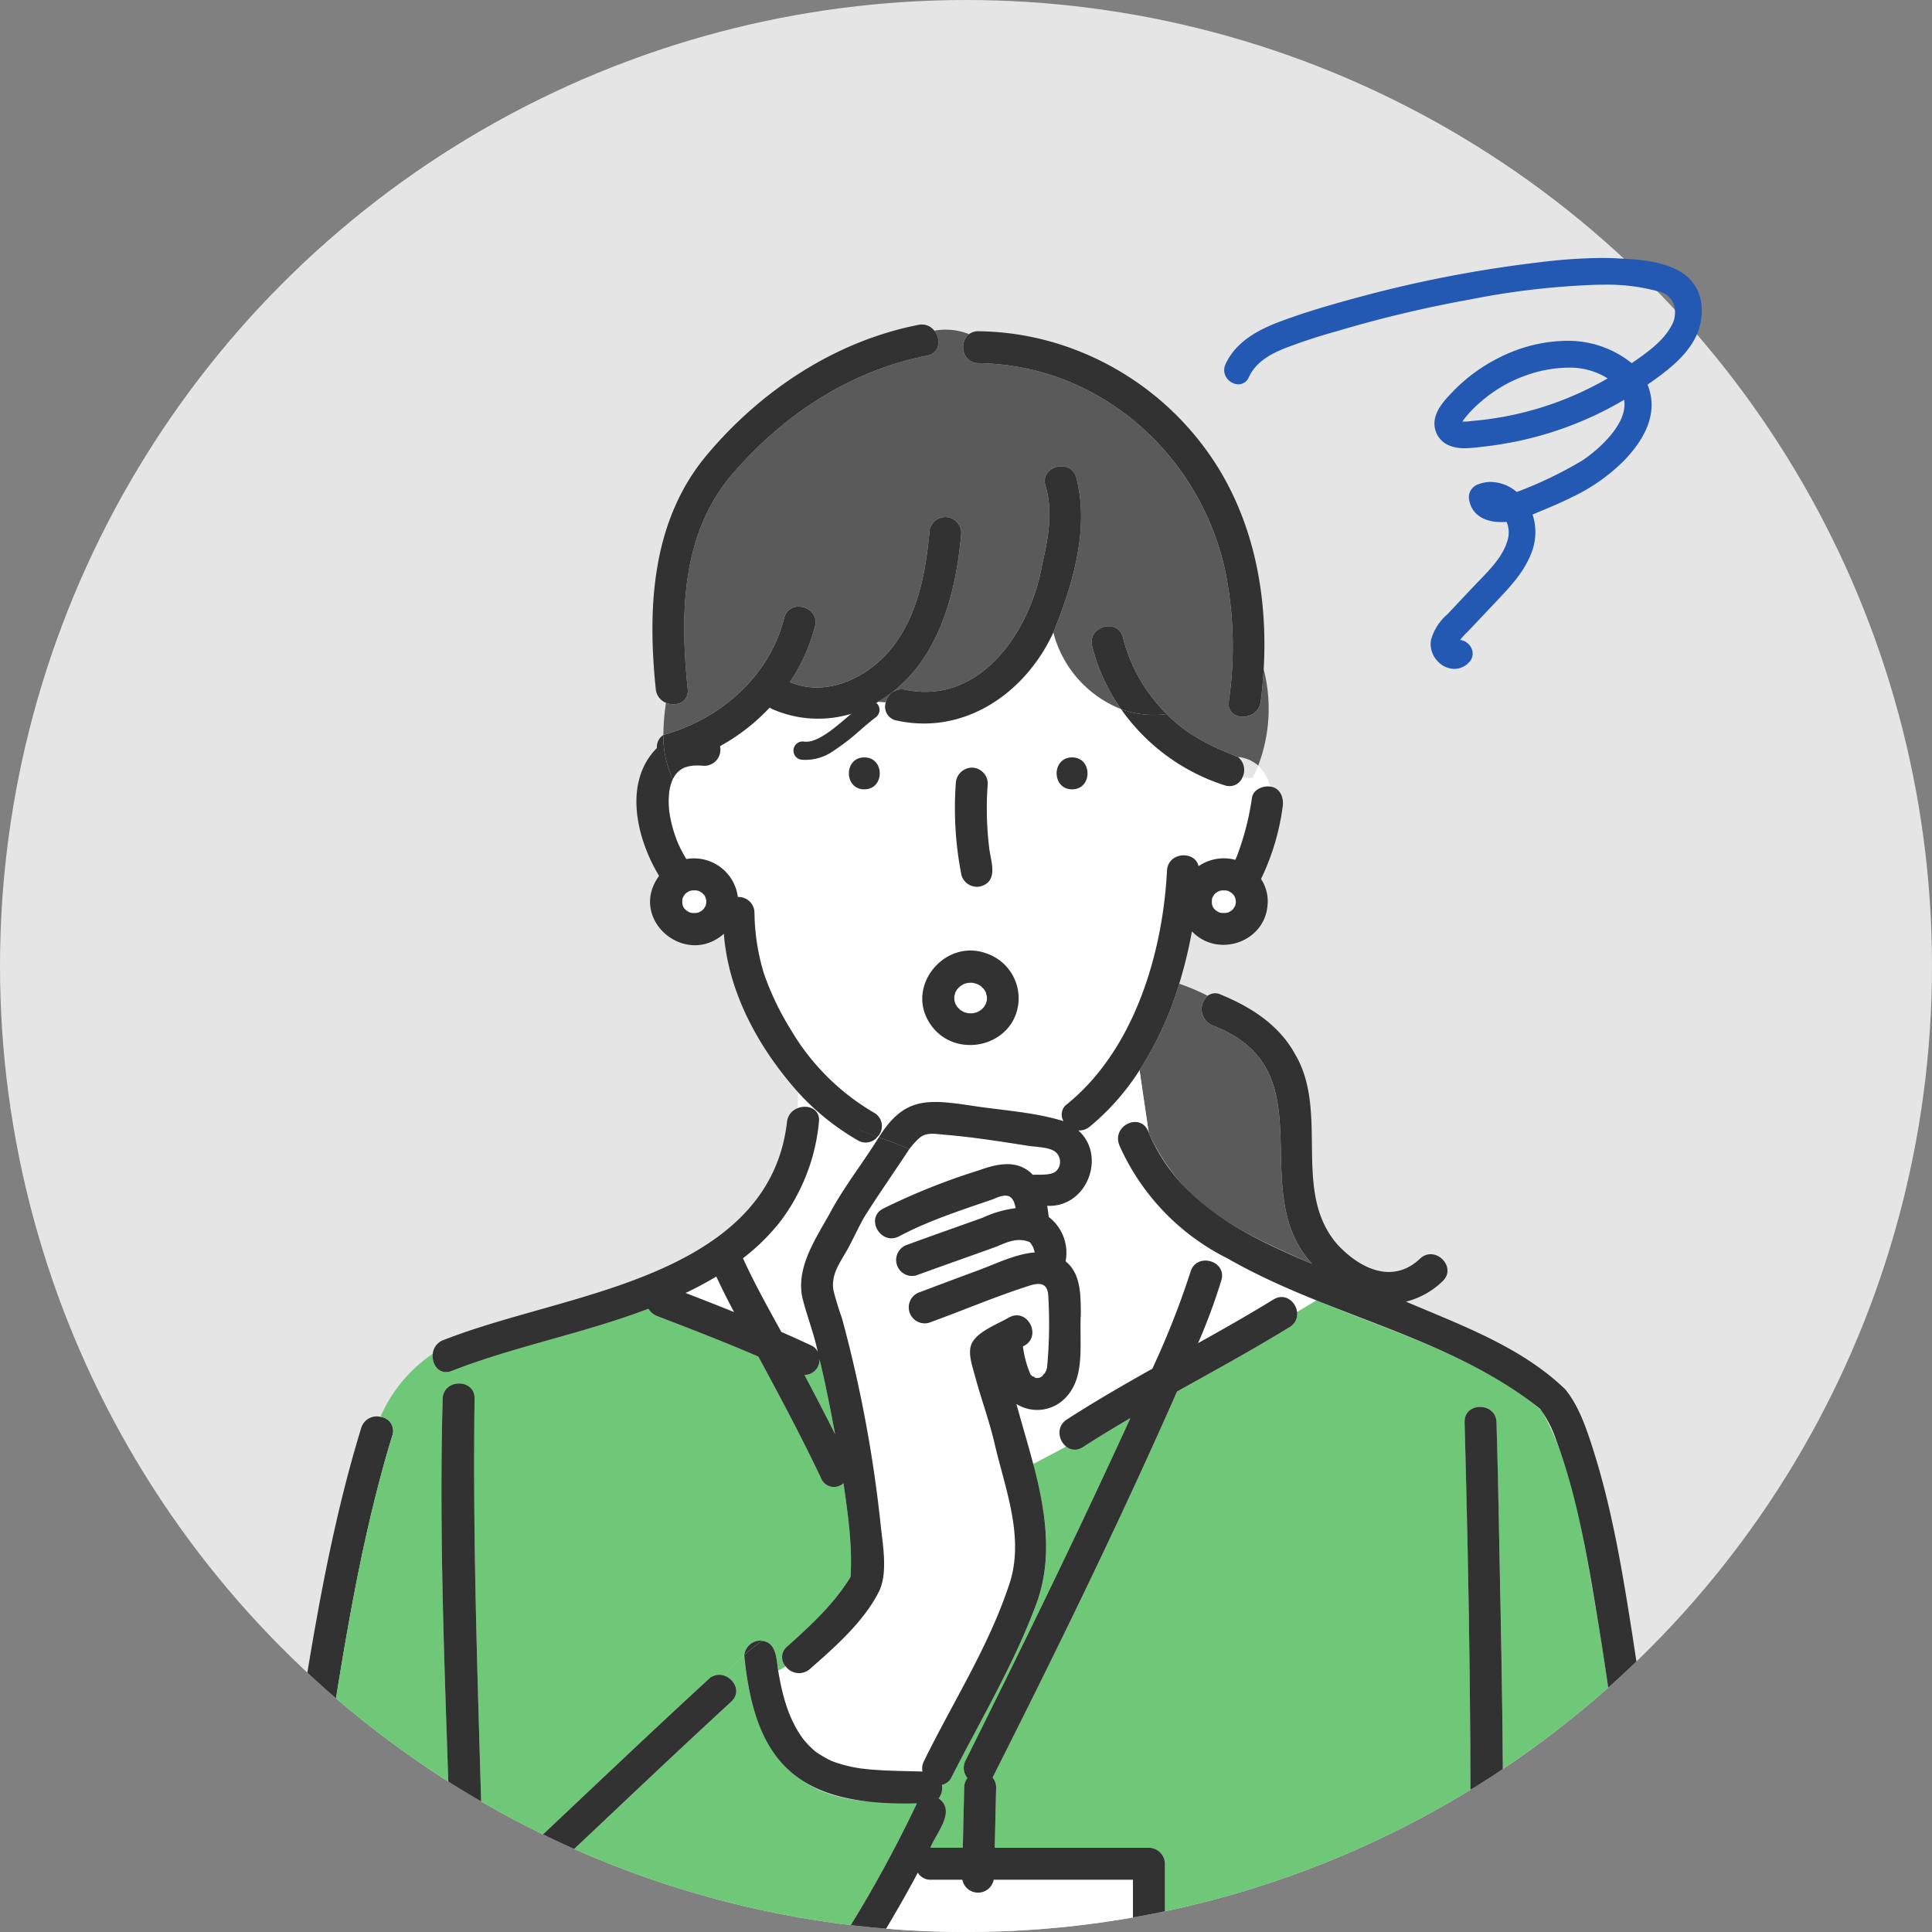 <svg xmlns="http://www.w3.org/2000/svg" xmlns:xlink="http://www.w3.org/1999/xlink" width="317" height="317" viewBox="0 0 317 317"><rect x="0" y="0" width="317" height="317" fill="#808080" stroke="none"/><defs><style>.a{fill:#ccc;}.b{fill:none;}.c,.l{fill:#2459b3;}.c{stroke:#2459b3;stroke-linecap:round;}.d{fill:#e5e5e5;}.e{clip-path:url(#a);}.f{clip-path:url(#b);}.g{fill:#323232;}.h{fill:#6ec878;}.i{fill:#fff;}.j{fill:#5a5a5a;}.k{clip-path:url(#c);}</style><clipPath id="a"><circle class="a" cx="158.5" cy="158.5" r="158.5" transform="translate(0 0)"/></clipPath><clipPath id="b"><rect class="b" width="230.636" height="263.751"/></clipPath><clipPath id="c"><rect class="c" width="84.01" height="73.07"/></clipPath></defs><g transform="translate(-9 -2518)"><circle class="d" cx="158.5" cy="158.5" r="158.5" transform="translate(9 2518)"/><g transform="translate(9 2518)"><g class="e" transform="translate(0 0)"><g transform="translate(43.182 53.249)"><g class="f"><path class="g" d="M16.116,107.025C7.84,133.933,5.707,162.321,0,189.817H5.332c5.71-27.023,7.758-54.9,15.837-81.4a2.307,2.307,0,0,0-1.929-3.124c-2.327,4.958-3.628,10.53-5.344,15.682,1.716-5.152,3.017-10.724,5.344-15.682a2.652,2.652,0,0,0-3.124,1.731" transform="translate(0 73.933)"/><path class="h" d="M69.109,63.7c.022.029.032.036.051.058l.014.009c-.02-.022-.048-.044-.065-.066" transform="translate(48.552 44.755)"/><path class="h" d="M67.607,66.313c.019.007.037.012.056.017-.077-.044-.152-.09-.235-.129-.014.012.046.066.179.112" transform="translate(47.369 46.509)"/><path class="h" d="M69.633,64.335l-.007-.01a2.206,2.206,0,0,0,.061.225c.031.053.032-.044-.054-.215" transform="translate(48.915 45.191)"/><path class="h" d="M69.764,65.231c0-.051,0-.1.007-.153a2.327,2.327,0,0,0-.061.226c0,.1.048.087.054-.073" transform="translate(48.973 45.72)"/><path class="h" d="M67.674,66.339c-.034-.026-.049-.032-.078-.053l-.031-.008a1.127,1.127,0,0,1,.109.061" transform="translate(47.467 46.563)"/><path class="h" d="M68.616,66.372c-.061-.005-.09,0-.138,0l-.073.019a1,1,0,0,1,.211-.015" transform="translate(48.057 46.627)"/><path class="h" d="M69.776,65.009h0c-.017.039-.019.06-.031.094v.024a.847.847,0,0,1,.031-.117" transform="translate(48.999 45.671)"/><path class="h" d="M67.676,63.51a1.233,1.233,0,0,1-.114.065l.024-.007c.032-.022.051-.029.09-.058" transform="translate(47.465 44.618)"/><path class="h" d="M67.926,63.455c.065,0,.128,0,.194-.005a.54.54,0,0,0-.194.005" transform="translate(47.721 44.571)"/><path class="h" d="M69.167,63.755l-.019-.012a2.37,2.37,0,0,0,.172.175c.046.022.007-.058-.153-.163" transform="translate(48.579 44.782)"/><path class="h" d="M69.609,64.26c.009.046.015.061.022.1l.009.014c-.009-.036-.024-.075-.031-.111" transform="translate(48.903 45.145)"/><path class="h" d="M66.734,64.387c-.077.134-.075.221-.044.194.029-.082.049-.162.072-.243l-.027.049" transform="translate(46.839 45.2)"/><path class="h" d="M66.763,64.26a1.307,1.307,0,0,1-.039.133l.014-.024c.008-.041.017-.058.026-.109" transform="translate(46.876 45.145)"/><path class="h" d="M67.2,63.774c.034-.022.073-.039.109-.06a.271.271,0,0,0-.109.06" transform="translate(47.211 44.761)"/><path class="h" d="M66.73,65.524c.036.121.089.163.082.112-.034-.07-.073-.135-.109-.2.009.031.019.06.027.09" transform="translate(46.862 45.97)"/><path class="h" d="M68.287,66.392c-.005.024.134.014.2-.012a1.315,1.315,0,0,1-.2.012" transform="translate(47.974 46.635)"/><path class="h" d="M66.656,65.347a1.558,1.558,0,0,1,.078.15l-.01-.036c-.024-.039-.036-.063-.068-.114" transform="translate(46.829 45.909)"/><path class="h" d="M67.3,63.749l0,0a2.774,2.774,0,0,1-.228.16c.06-.031.08-.046.123-.07a.5.5,0,0,1,.109-.092" transform="translate(47.115 44.786)"/><path class="i" d="M66.614,65.643a4.994,4.994,0,0,0,0,.638,4.685,4.685,0,0,0,.143.524.94.94,0,0,1,.121.237,2.393,2.393,0,0,0,.23.395c.158.158.334.313.487.478a2.312,2.312,0,0,0,.407.228c.014-.012.106.031.266.14a4.819,4.819,0,0,0,.62.167c.194.007.385.015.579.01-.007-.017.077-.036.274-.031a5.037,5.037,0,0,0,.628-.17,4.734,4.734,0,0,0,.666-.4,4.582,4.582,0,0,0,.386-.385,5.764,5.764,0,0,0,.354-.582,2.042,2.042,0,0,0,.112-.432.9.9,0,0,1,.061-.25c.005-.085.01-.172.012-.259,0-.111-.01-.228-.02-.344-.039-.14-.087-.284-.133-.431a.993.993,0,0,1-.068-.238,3.948,3.948,0,0,0-.3-.485c-.1-.1-.223-.208-.339-.315a.888.888,0,0,1-.186-.186,3.73,3.73,0,0,0-.569-.312c-.23-.07-.458-.133-.691-.191a2.823,2.823,0,0,0-.611.007c.061.014,0,.034-.262.015a4.335,4.335,0,0,0-.528.15.984.984,0,0,1-.216.117c-.109.054-.211.114-.315.172.015.005-.054.058-.218.152-.134.138-.269.289-.41.421a4.418,4.418,0,0,0-.276.466.733.733,0,0,1-.087.267,2.19,2.19,0,0,0-.123.427" transform="translate(46.793 44.566)"/><path class="h" d="M68,63.45a1.119,1.119,0,0,1-.169,0c.048.005.063,0,.1.007A.236.236,0,0,1,68,63.45" transform="translate(47.651 44.576)"/><path class="h" d="M73.852,88.409l.032.014c-.046-.056-.054-.054-.032-.014" transform="translate(51.876 62.09)"/><path class="i" d="M40.709,94.443q3.994,1.54,7.968,3.138c-1.028-1.924-2.011-3.866-2.918-5.841q-2.449,1.474-5.05,2.7" transform="translate(28.6 64.45)"/><path class="h" d="M54.631,99.7a2.472,2.472,0,0,1-2.469,2.6c1.714,3.223,3.405,6.459,5.031,9.727-.761-4.13-1.573-8.251-2.562-12.332" transform="translate(36.646 70.043)"/><path class="h" d="M73.857,88.412l.009.012.024.007-.032-.019" transform="translate(51.888 62.113)"/><path class="h" d="M73.885,88.425l-.009,0,.012.007,0-.005" transform="translate(51.901 62.121)"/><path class="h" d="M73.883,88.427l.015.02c.01,0,.024.017.032.009l-.048-.029" transform="translate(51.906 62.124)"/><path class="h" d="M67.544,63.585c-.14.044-.16.1-.075.073.068-.034.131-.073.194-.111l-.119.037" transform="translate(47.364 44.645)"/><path class="h" d="M75.344,101.092c-.026.048-.048.092-.063.114a.555.555,0,0,0,.063-.114" transform="translate(52.888 71.021)"/><path class="i" d="M98.863,150.349H77.83a2.619,2.619,0,0,1-5.143,0H67.512a2.377,2.377,0,0,1-2.137-1.159c-1.752,3.3-3.613,6.545-5.537,9.749h40.837v-8.589Z" transform="translate(42.039 104.812)"/><path class="j" d="M94.325,99.349c5.438,4.454,12.076,7.34,18.454,10.161-11.216-12.2,2.76-31.9-16.4-39.157a2.9,2.9,0,0,1-.742-4.849,35.582,35.582,0,0,0-4.67-1.978,56.512,56.512,0,0,1-6.512,14.192l1.51,10.27a33.968,33.968,0,0,0,8.358,11.361" transform="translate(59.334 44.63)"/><path class="h" d="M82.208,117.393c1.434,6.325,1.7,12.534-.589,18.67-3.669,9.824-9.1,18.9-13.831,28.228a2.251,2.251,0,0,1-1.6,1.282,2.809,2.809,0,0,1-.526,2.22c2.947,2.069-.426,5.683-1.364,8.1,1.772-.022,3.55,0,5.322-.007q.115-4.949.232-9.9a2.641,2.641,0,0,1,.536-1.548,2.565,2.565,0,0,1-.306-2.869c9.277-18.6,18.4-37.277,27.043-56.18-2.624,1.536-5.223,3.107-7.779,4.757a2.251,2.251,0,0,1-2.758-.092l-5.475,2.891c.371,1.483.758,2.961,1.095,4.45" transform="translate(45.173 74.039)"/><path class="h" d="M176.011,197.69c-1.616-17.1-3.616-34.172-6.4-51.122-2.181-11.587-3.4-23.992-9.245-34.442-10.234-8.8-24.462-12.789-36.926-18.095l-3.194,1.917a2.437,2.437,0,0,1-1.207,2.482c-6.047,3.715-12.284,7.115-18.481,10.578-9.42,21.406-19.726,42.466-30.261,63.34a2.524,2.524,0,0,1,.584,1.614l-.23,9.9h25.3a2.658,2.658,0,0,1,2.62,2.62v11.21h50.017c.347-27.872-.085-55.765-.85-83.627-.1-3.38,5.142-3.364,5.24,0,.627,27.857,1.437,55.763.855,83.627Z" transform="translate(49.385 66.061)"/><path class="i" d="M107.283,102.769a37.877,37.877,0,0,1-17.737-18.45C88,80.953,93.152,78.578,94.3,82.132L92.791,71.861a39.591,39.591,0,0,1-8.176,9.269,2.663,2.663,0,0,1-1.885.613c4.689,4.11,1.468,12.713-5.1,12.369.106.6.186,1.217.254,1.83a7.416,7.416,0,0,1,2.773,7.289c2.554,2.035,2.464,5.644,2.5,8.611.034,2.649-.063,5.3-.221,7.946.131,5.383-5.377,9.948-10.351,6.843.982,3.264,1.864,6.56,2.693,9.868l5.475-2.893a2.713,2.713,0,0,1,.112-4.433c4.571-2.949,9.282-5.664,14.022-8.327a137.461,137.461,0,0,0,6.269-15.9c.952-3.233,6.008-1.847,5.053,1.394a96.936,96.936,0,0,1-3.821,10.317c4.166-2.326,8.317-4.677,12.381-7.174a2.547,2.547,0,0,1,3.851,2.043l3.194-1.917a130.922,130.922,0,0,1-14.54-6.837" transform="translate(50.999 50.485)"/><path class="i" d="M65.1,81.89a40.427,40.427,0,0,1-9.847-7.929c.022.9,0,1.789-.056,2.668,1.626-.661,3.758.078,3.509,2.258a32.089,32.089,0,0,1-6.344,16.334,34.33,34.33,0,0,1-6.122,6.024c1.871,4.13,4.113,8.109,6.294,12.091,1.67.735,3.339,1.48,4.99,2.259a2.137,2.137,0,0,1,.993,1.02c-.627-3.073-1.829-6.013-2.559-9.039-1-5.257,2.607-10.05,4.953-14.463,2.287-4.064,5.145-7.719,7.605-11.681l-.237-.087a2.455,2.455,0,0,1-3.179.545" transform="translate(32.483 51.961)"/><path class="i" d="M135.806,51.516q-.4,1.027-.887,2.014a15.27,15.27,0,0,1-1.7-.077,2.309,2.309,0,0,1-2.933,1.292,33.075,33.075,0,0,1-16.979-12.493,18.541,18.541,0,0,1-11.116-12.575C97.63,39.6,87.624,46.562,76.491,44.122A2.288,2.288,0,0,1,74.7,41.134c-.424-.024-.844-.049-1.268-.082-5.31,3.087-12.054,3.914-17.773.935a32.768,32.768,0,0,1-8.157,6.34,2.644,2.644,0,0,1-2.549,3.223,11.934,11.934,0,0,0-2-.02,6.772,6.772,0,0,0-1.367.347,5.8,5.8,0,0,0-.732.453,5.386,5.386,0,0,0-.645.647c-.146.247-.315.487-.441.756a17.32,17.32,0,0,0,.824,1.544,17.32,17.32,0,0,1-.824-1.544c-.039.08-.085.177-.123.259a8.886,8.886,0,0,0-.466,1.764,14.019,14.019,0,0,0,.039,3.582,21.569,21.569,0,0,0,1.415,4.973,22.977,22.977,0,0,0,1.343,2.545,7.244,7.244,0,0,1,8.45,6.23,2.593,2.593,0,0,1,2.724,2.527A35.613,35.613,0,0,0,54.7,85.627a45.816,45.816,0,0,0,4.357,9.138,38.183,38.183,0,0,0,13.712,13.711,2.5,2.5,0,0,1,.533,3.981l.237.087c4.117-6.628,7.913-6.286,14.924-5.276,5.113.814,10.459,1.066,15.4,2.59a2.09,2.09,0,0,1,.584-2.8c11-8.921,15.687-24.678,16.39-38.3.158-3.092,4.6-3.339,5.172-.736a7.325,7.325,0,0,1,6.032-1.04c.037-.08.152-.341.2-.443a44.378,44.378,0,0,0,2.528-9.718c.2-1.369,1.781-2.028,3-1.857a7.03,7.03,0,0,0-1.975-3.453m-64.628,3.9c-3.376,0-3.371-5.24,0-5.24s3.373,5.24,0,5.24m15.011-.935a2.62,2.62,0,0,1,5.24,0,54,54,0,0,0,.254,10.7c.271,2.135,1.5,5.244-1.34,6.134a2.635,2.635,0,0,1-3.223-1.83,56.568,56.568,0,0,1-.931-15M96.482,90.222c-.562,7.547-10.717,9.786-14.652,3.437C78,87.535,84.5,79.888,91.18,82.329a7.78,7.78,0,0,1,5.3,7.893m8.79-34.807c-3.378,0-3.371-5.24,0-5.24s3.373,5.24,0,5.24" transform="translate(27.456 20.85)"/><path class="h" d="M76.738,151.673a2.659,2.659,0,0,1,2.94-2.336c.049-.032.094-.07.143-.1-.049.034-.094.071-.143.1,2.4.3,2.309,3.015,2.624,4.883a8.321,8.321,0,0,0,1.253-.669,2.247,2.247,0,0,1,.237-3.3c3.826-3.426,7.69-6.975,10.384-11.4.318-5.15-.426-10.287-1.159-15.386a2.277,2.277,0,0,1-3.647-.744c-3.2-6.793-6.756-13.421-10.321-20.03-5.435-2.346-10.958-4.488-16.487-6.6A3.136,3.136,0,0,1,61,94.851c-10.554,4.033-21.736,6.092-32.256,10.195-2.05.8-3.328-1.071-3.119-2.809A24.033,24.033,0,0,0,17.04,112.59a2.308,2.308,0,0,1,1.929,3.126c-8.079,26.5-10.127,54.376-15.837,81.4H28.217a2.236,2.236,0,0,1,.633-2.1c-.642-28.42-2.384-56.933-1.6-85.364.1-3.371,5.337-3.373,5.24,0-.38,26.869.81,53.734,1.473,80.591,12.357-11.489,24.5-23.2,36.928-34.613a2.488,2.488,0,0,1,2.595-.558,34.851,34.851,0,0,1,3.255-3.395" transform="translate(2.2 66.637)"/><path class="h" d="M84.976,152.269c-14.7-.65-19.932-10.677-21.081-24.043a35.258,35.258,0,0,0-3.255,3.395c1.662.579,2.779,2.734,1.112,4.265-13.568,12.463-26.8,25.289-40.338,37.781H80.672a210.061,210.061,0,0,0,11.555-21.111c-2.419-.056-4.84-.094-7.251-.286" transform="translate(15.043 90.084)"/><path class="i" d="M66.829,90.281a107.865,107.865,0,0,1,15.754-6.3c2.966-1.078,6.364-1.847,8.816.732,1.42-.049,3.34.16,4.042-.826a2.119,2.119,0,0,0-.548-3.093c-1.119-.642-3.046-.645-4.3-.844-4.539-.708-9.083-1.434-13.665-1.812-1.534-.119-2.991-.48-4.193.589a12.349,12.349,0,0,0-1.592,1.784c.158.075.3.136.468.22-.165-.083-.31-.145-.468-.22-3.686,5.526-7.529,10.864-10.384,16.874-1.166,2.006-2.475,3.848-2.05,6.325a202.891,202.891,0,0,1,7.724,38.309c.332,3.294,1.265,8.031-.283,11.111-2.472,4.915-7.258,9.124-11.318,12.679a2.7,2.7,0,0,1-3.943-.409,8.023,8.023,0,0,1-1.253.669c.683,4.153,1.721,8.056,4.187,11.339a16.144,16.144,0,0,0,1.909,1.929,16.668,16.668,0,0,0,2.721,1.578,21.968,21.968,0,0,0,4.849,1.224c3.323.4,6.677.4,10.019.494a2.6,2.6,0,0,1,.249-1.733c4.83-9.863,10.937-19.274,14.242-29.794,2.081-7.467-1.01-15.132-2.683-22.361-.867-3.746-2.229-7.367-3.216-11.082-.385-1.451-1.09-3.368-.661-4.874.627-2.2,4.36-3.55,6.2-4.629,3.143-1.781,5.622,3.24,2.338,4.708a17.048,17.048,0,0,0,1.256,4.627c.126.117.279.291.421.41-.409-.363.509.153.308.124.056.015.1.027.131.034.111,0,.22.005.33.009.2.007-.461-.065.119-.022a.582.582,0,0,0,.163-.036,3.546,3.546,0,0,0,.5-.291c-.078,0,.392-.524.347-.395.09-.175.225-.456.247-.47a5.473,5.473,0,0,0,.146-.545,76.526,76.526,0,0,0,.18-12.023c-.23-1.811-1.374-1.895-2.993-1.411C85.332,104.66,79.885,107,74.345,109a2.642,2.642,0,0,1-3.223-1.83,2.694,2.694,0,0,1,1.83-3.223q4.855-1.841,9.725-3.64c2.634-.974,5.949-2.615,9.051-2.853-.019-.257-.024-.308-.012-.133.015.141.007.133-.024-.027-.053-.2-.1-.39-.174-.581a4.706,4.706,0,0,0-.412-.734c-.266-.392.291.487-.141-.158-.017-.024-.017-.022-.031-.039a.09.09,0,0,1-.049-.034l-.054-.017c-1.864-.77-3.621.007-5.349.756-4.4,1.59-8.811,3.128-13.2,4.733a2.621,2.621,0,0,1-1.393-5.053c4.081-1.495,8.184-2.928,12.274-4.4A18.344,18.344,0,0,1,88.589,90.2c-.455-2.673-1.874-2.268-3.793-1.442-5.2,1.784-10.448,3.468-15.323,6.053-2.981,1.578-5.625-2.945-2.644-4.525" transform="translate(34.869 54.786)"/><path class="j" d="M137.067,56.231q-.153,2.659-.485,5.3c-.422,3.3-5.668,3.335-5.24,0a62.57,62.57,0,0,0-.664-21.808C126.358,20.734,110.034,6.283,90.285,6c-2.729-.039-3.247-3.473-1.561-4.76a10.289,10.289,0,0,0-5.692-.57c1.086,1.364.95,3.676-1.217,4.1-12.658,2.479-23.679,9.788-32,19.515-8.354,9.773-8.511,23.018-7.255,35.193.228,2.2-1.944,2.933-3.567,2.247A39.772,39.772,0,0,0,38.565,67c9.367-2.595,17.424-9.606,19.828-19.2.85-3.265,5.9-1.873,5.055,1.394a30.316,30.316,0,0,1-4.115,9.127c5.828,2.465,12.362-.529,16.246-5.031,4.6-5.327,6-12.623,6.63-19.421a2.62,2.62,0,0,1,5.24,0C86.573,44.3,83.424,55.931,73.8,61.563c.424.032.844.058,1.268.083a2.671,2.671,0,0,1,3.18-2.067c12.418,2.586,20.585-9.711,22.463-20.507.967-4.161,1.84-8.741.557-12.924-.994-3.237,4.066-4.607,5.053-1.393,2.195,8.441-.584,17.6-3.766,25.433a18.541,18.541,0,0,0,11.116,12.575,30.82,30.82,0,0,1-4.743-10.329c-.805-3.281,4.25-4.667,5.053-1.394a26.751,26.751,0,0,0,7.19,12.531c.046-.007.09,0,.138-.01-.048.007-.092,0-.138.01,3.2,3.363,7.4,5.39,11.666,7.045a5.807,5.807,0,0,1,3.334,1.411,26.166,26.166,0,0,0,.9-15.8" transform="translate(27.093 0.338)"/><path class="g" d="M73.887,88.426l-.024-.007a.094.094,0,0,0,.051.034l-.015-.02-.012-.007" transform="translate(51.892 62.118)"/><path class="g" d="M61.02,150.564c-12.425,11.414-24.573,23.124-36.928,34.613-.662-26.858-1.854-53.722-1.473-80.591.1-3.373-5.143-3.371-5.24,0-.78,28.432.962,56.941,1.6,85.364a2.241,2.241,0,0,0-.633,2.1h6.039c13.542-12.492,26.771-25.318,40.338-37.783,1.667-1.529.552-3.684-1.112-4.263a89.966,89.966,0,0,0-5.889,8.14,89.966,89.966,0,0,1,5.889-8.14,2.489,2.489,0,0,0-2.593.558" transform="translate(12.07 71.699)"/><path class="g" d="M69.432,42.707a2.686,2.686,0,0,0-2.62,2.62,56.629,56.629,0,0,0,.93,15,2.637,2.637,0,0,0,3.225,1.83c2.842-.892,1.611-4,1.34-6.134a53.869,53.869,0,0,1-.254-10.7,2.633,2.633,0,0,0-2.62-2.62" transform="translate(46.833 30.002)"/><path class="g" d="M79,46.957c3.373,0,3.378-5.24,0-5.24s-3.378,5.24,0,5.24" transform="translate(53.725 29.308)"/><path class="g" d="M58.979,46.957c3.371,0,3.378-5.24,0-5.24s-3.378,5.24,0,5.24" transform="translate(39.656 29.308)"/><path class="g" d="M166.862,170.26c-1.646-10.5-3.374-21.195-6.645-31.339-1.054-3.269-2.247-6.776-4.444-9.478-7.192-6.957-17.071-10.528-26.146-14.395a13.282,13.282,0,0,0,6.008-3.349c2.455-2.321-1.255-6.022-3.706-3.7-4.447,4.205-9.754,1.687-13.433-2.206-7.741-8.654-1.314-21.748-7.1-31.419-2.639-4.786-7.243-7.69-12.166-9.716a2.058,2.058,0,0,0-2.137.2,122.586,122.586,0,0,1,12.641,7.917A122.586,122.586,0,0,0,97.1,64.854a2.908,2.908,0,0,0,.742,4.852c19.164,7.263,5.176,26.941,16.4,39.153C103.208,104.177,92.395,99,87.423,87.339l.638,4.341-.638-4.341c-1.166-3.551-6.289-1.2-4.755,2.188a37.881,37.881,0,0,0,17.737,18.449c16.438,9.459,36.222,12.694,51.236,24.656a18.535,18.535,0,0,1,2.639,5.125c3.526,9.447,5.189,19.686,6.834,29.6,2.787,16.949,4.788,34.022,6.4,51.12h5.24c-1.449-16.12-3.391-32.226-5.9-48.213" transform="translate(57.878 45.278)"/><path class="g" d="M121.391,122.463c-.1-5.208-.215-10.416-.368-15.623-.1-3.364-5.341-3.38-5.24,0,.764,27.862,1.2,55.755.848,83.627h5.246c.521-22.651-.039-45.359-.485-68" transform="translate(81.341 73.283)"/><path class="g" d="M109.588,23.511A47.546,47.546,0,0,0,85.96,3.723,45.978,45.978,0,0,0,69.987.646a2.456,2.456,0,0,0-1.563.48C71.57,2.209,74.7,4.053,78.3,4.053c-3.594,0-6.728-1.844-9.875-2.927-1.686,1.287-1.166,4.721,1.563,4.76,19.748.281,36.073,14.732,40.393,33.715a62.531,62.531,0,0,1,.662,21.808c-.426,3.337,4.818,3.3,5.24,0q.337-2.633.487-5.295a24.511,24.511,0,0,0-1.788-4.9,24.511,24.511,0,0,1,1.788,4.9c.647-11.3-1.3-22.785-7.181-32.6" transform="translate(47.392 0.454)"/><path class="g" d="M83.77,1.01a9.454,9.454,0,0,0-3.649,1.75A9.454,9.454,0,0,1,83.77,1.01,2.586,2.586,0,0,0,81.16.056c-13.639,2.67-25.828,10.755-34.7,21.321-9.058,10.791-9.788,24.98-8.4,38.438a2.668,2.668,0,0,0,1.672,2.249c.439-3.328.947-6.706.209-10.394.737,3.688.23,7.066-.209,10.394,1.623.686,3.795-.048,3.569-2.249C42.045,47.642,42.2,34.4,50.556,24.624c8.317-9.728,19.337-17.036,32-19.515,2.167-.424,2.305-2.736,1.217-4.1" transform="translate(26.356 0)"/><path class="g" d="M91.3,15.494c-.986-3.214-6.047-1.844-5.053,1.393,1.284,4.183.41,8.763-.557,12.924C83.812,40.605,75.64,52.906,63.223,50.318a2.672,2.672,0,0,0-3.18,2.067c2.744.158,5.455.167,7.811.167-2.356,0-5.067-.009-7.811-.167a2.289,2.289,0,0,0,1.788,2.988c11.133,2.44,21.14-4.524,25.7-14.446a17.747,17.747,0,0,1-.461-7.59,17.747,17.747,0,0,0,.461,7.59c3.182-7.835,5.961-16.993,3.766-25.433" transform="translate(42.117 9.599)"/><path class="g" d="M92.171,43.478a26.751,26.751,0,0,1-7.19-12.531c-.8-3.272-5.858-1.886-5.053,1.394a30.82,30.82,0,0,0,4.743,10.329,15.617,15.617,0,0,0,7.5.807" transform="translate(56.092 20.43)"/><path class="g" d="M101.843,44.915a8.845,8.845,0,0,0-1.047-.068,8.845,8.845,0,0,1,1.047.068c-4.261-1.655-8.468-3.683-11.666-7.045a15.61,15.61,0,0,1-7.5-.807A33.074,33.074,0,0,0,99.657,49.558a2.314,2.314,0,0,0,2.935-1.292c-1.684-.187-3.543-.87-3.543-3.419,0,2.549,1.859,3.231,3.543,3.419a2.709,2.709,0,0,0-.749-3.351" transform="translate(58.085 26.038)"/><path class="i" d="M93.573,54.982a.412.412,0,0,0-.131-.134.884.884,0,0,1,.131.134" transform="translate(65.647 38.533)"/><path class="i" d="M91.637,56.318a.393.393,0,0,0,.129.134.905.905,0,0,1-.129-.134" transform="translate(64.379 39.566)"/><path class="i" d="M91.523,55.2c-.073.131-.1.269-.063.218a1.224,1.224,0,0,1,.063-.218" transform="translate(64.244 38.782)"/><path class="i" d="M93.665,56.135c.073-.131.1-.269.063-.218a1.267,1.267,0,0,1-.063.218" transform="translate(65.803 39.277)"/><path class="i" d="M92.584,54.655c-.165.092-.325.187-.484.288a3.111,3.111,0,0,0-.3.3c-.085.131-.17.259-.245.4a1.391,1.391,0,0,1-.083.254c-.014.046-.02.1-.032.143a4.932,4.932,0,0,0,0,.691,2.6,2.6,0,0,0,.094.373c.036.073.1.211.17.341.133.119.235.247.376.383.165.106.332.2.5.3a2.528,2.528,0,0,0,.415.109,5.43,5.43,0,0,0,.763,0,2.438,2.438,0,0,0,.426-.109c.165-.092.325-.187.485-.288a3.55,3.55,0,0,0,.3-.3c.085-.131.17-.26.243-.4a1.284,1.284,0,0,1,.085-.254c.024-.09.041-.18.061-.272,0-.073.014-.148.015-.223s-.012-.14-.015-.209a3.374,3.374,0,0,0-.123-.5c-.037-.073-.1-.211-.17-.34-.133-.119-.235-.247-.376-.383-.165-.106-.334-.2-.5-.3a2.505,2.505,0,0,0-.417-.109,5.4,5.4,0,0,0-.761,0,2.457,2.457,0,0,0-.427.109" transform="translate(64.232 38.312)"/><path class="i" d="M93.63,56.216a1.175,1.175,0,0,1,.058-.175l-.02.036c-.012.049-.024.073-.037.14" transform="translate(65.779 39.371)"/><path class="i" d="M91.551,55.1a1.33,1.33,0,0,1-.06.175.246.246,0,0,1,.02-.036c.014-.049.024-.073.039-.14" transform="translate(64.276 38.711)"/><path class="g" d="M91.517,55.217a1.226,1.226,0,0,0-.063.218,1.3,1.3,0,0,0,.083-.252l-.02.034" transform="translate(64.25 38.768)"/><path class="g" d="M93.673,56.131a1.267,1.267,0,0,0,.063-.218,1.3,1.3,0,0,0-.083.252.362.362,0,0,1,.02-.034" transform="translate(65.795 39.281)"/><path class="i" d="M40.6,56.318a.393.393,0,0,0,.129.134.906.906,0,0,1-.129-.134" transform="translate(28.521 39.566)"/><path class="i" d="M42.532,54.982a.393.393,0,0,0-.129-.134.823.823,0,0,1,.129.134" transform="translate(29.79 38.533)"/><path class="i" d="M42.625,56.136c.073-.131.1-.269.063-.218a1.225,1.225,0,0,1-.063.218" transform="translate(29.946 39.277)"/><path class="i" d="M42.59,56.216a1.306,1.306,0,0,1,.06-.174l-.02.034c-.014.049-.024.073-.039.14" transform="translate(29.921 39.372)"/><path class="i" d="M40.511,55.1a1.33,1.33,0,0,1-.06.175.383.383,0,0,1,.02-.036c.014-.049.024-.073.039-.14" transform="translate(28.418 38.711)"/><path class="i" d="M40.483,55.2c-.073.133-.1.271-.063.22a1.331,1.331,0,0,1,.063-.22" transform="translate(28.386 38.782)"/><path class="i" d="M40.4,56.728a2.39,2.39,0,0,0,.094.373c.036.072.1.211.17.341.133.119.235.247.376.383.165.1.332.2.5.295a2.229,2.229,0,0,0,.415.109,5.184,5.184,0,0,0,.763,0,2.6,2.6,0,0,0,.426-.107c.165-.092.325-.187.485-.289a3.111,3.111,0,0,0,.3-.3c.085-.129.17-.259.243-.4a1.248,1.248,0,0,1,.085-.252c.024-.09.041-.182.061-.272,0-.075.014-.148.015-.223s-.012-.14-.015-.211a3.409,3.409,0,0,0-.123-.5c-.037-.073-.1-.211-.17-.342-.133-.117-.235-.245-.376-.381-.165-.106-.334-.2-.5-.3a2.349,2.349,0,0,0-.417-.109,5.161,5.161,0,0,0-.761,0,2.458,2.458,0,0,0-.427.109c-.165.092-.325.187-.484.288a2.928,2.928,0,0,0-.3.3c-.085.129-.17.259-.245.4a1.34,1.34,0,0,1-.083.254c-.014.046-.02.094-.032.141a4.955,4.955,0,0,0,0,.693" transform="translate(28.374 38.311)"/><path class="g" d="M56.4,50.031A18.828,18.828,0,0,0,73.8,48.856a35.763,35.763,0,0,1-8.39-1.5,35.763,35.763,0,0,0,8.39,1.5C83.425,43.221,86.572,31.6,87.448,21.164a2.62,2.62,0,0,0-5.24,0c-.632,6.8-2.035,14.1-6.63,19.421-3.883,4.5-10.416,7.5-16.246,5.033a30.306,30.306,0,0,0,4.115-9.129c.848-3.265-4.205-4.66-5.053-1.393-2.406,9.594-10.46,16.6-19.829,19.2a16.39,16.39,0,0,0,1.565,7.243,8.219,8.219,0,0,1,.443-.756,5.25,5.25,0,0,1,.644-.647,6,6,0,0,1,.732-.455,6.781,6.781,0,0,1,1.369-.346,11.936,11.936,0,0,1,2,.02,2.643,2.643,0,0,0,2.547-3.223,32.768,32.768,0,0,0,8.157-6.34,1.815,1.815,0,0,0,.38.24" transform="translate(27.093 13.047)"/><path class="g" d="M72.473,104.236a26.5,26.5,0,0,0,3.017,1.282,2.5,2.5,0,0,0-.533-3.981A38.17,38.17,0,0,1,61.246,87.825a45.759,45.759,0,0,1-4.359-9.136,35.571,35.571,0,0,1-1.551-10.016,2.6,2.6,0,0,0-2.726-2.527,7.244,7.244,0,0,0-8.45-6.228,22.85,22.85,0,0,1-1.343-2.547A21.555,21.555,0,0,1,41.4,52.4a14.018,14.018,0,0,1-.037-3.582,8.781,8.781,0,0,1,.465-1.766c.037-.08.083-.179.123-.259a16.388,16.388,0,0,1-1.565-7.241A2.37,2.37,0,0,0,39.326,41.7c-5.545,5.586-3.354,14.85.364,20.974-5.154,7.05,4.278,15.112,10.629,9.5.739,9.723,5.755,18.784,12.146,25.969a25.425,25.425,0,0,0-.473-4.379v0a25.425,25.425,0,0,1,.473,4.379,40.5,40.5,0,0,0,9.846,7.929,2.455,2.455,0,0,0,3.179-.545,26.5,26.5,0,0,1-3.017-1.282M47.052,65.728a.9.9,0,0,0-.129-.134.9.9,0,0,1,.129.134m-3.2,2.368a.9.9,0,0,0,.129.134.9.9,0,0,1-.129-.134m3.577-.962c-.019.092-.036.182-.061.272.034-.049.01.087-.063.22a1.307,1.307,0,0,0-.06.174c.015-.066.026-.09.039-.14-.075.136-.16.266-.245.4a3.11,3.11,0,0,1-.3.3c-.158.1-.318.2-.484.288a2.5,2.5,0,0,1-.427.109,5.4,5.4,0,0,1-.761,0,2.5,2.5,0,0,1-.417-.109c-.169-.1-.337-.191-.5-.3-.141-.136-.243-.264-.376-.383-.072-.129-.133-.267-.17-.341a2.845,2.845,0,0,1-.094-.373,4.955,4.955,0,0,1,0-.693c.012-.046.02-.1.032-.141-.034.049-.01-.087.063-.218a1.42,1.42,0,0,0,.06-.175c-.015.066-.026.09-.039.14.075-.138.16-.266.245-.4a3.552,3.552,0,0,1,.3-.3c.158-.1.318-.2.484-.288a2.5,2.5,0,0,1,.427-.109,5.407,5.407,0,0,1,.761,0,2.5,2.5,0,0,1,.417.109c.17.1.337.191.5.3.141.136.243.264.376.383.072.129.133.267.17.34a3.377,3.377,0,0,1,.123.5c0,.07.015.14.015.209s-.012.15-.015.223" transform="translate(25.27 27.788)"/><path class="g" d="M40.477,55.216a1.331,1.331,0,0,0-.063.22,1.3,1.3,0,0,0,.083-.252.208.208,0,0,1-.02.032" transform="translate(28.392 38.769)"/><path class="g" d="M42.633,56.132a1.225,1.225,0,0,0,.063-.218,1.3,1.3,0,0,0-.083.252l.02-.034" transform="translate(29.937 39.282)"/><path class="g" d="M87.13,93.5c2.39-3.795,4.944-7.4,7.406-11.17a43.053,43.053,0,0,0-5.012-1.907c-2.46,3.962-5.317,7.619-7.605,11.681-2.346,4.413-5.957,9.207-4.953,14.463.73,3.025,1.932,5.969,2.559,9.04a2.122,2.122,0,0,0-.993-1.02c-1.651-.78-3.318-1.524-4.99-2.259-2.181-3.982-4.423-7.963-6.294-12.093a34.378,34.378,0,0,0,6.122-6.022A32.1,32.1,0,0,0,79.714,77.88c.25-2.178-1.883-2.916-3.509-2.258-.369,5.765-2.162,11.138-2.162,17.41,0-6.272,1.793-11.645,2.162-17.41a2.705,2.705,0,0,0-1.731,2.258c-2.365,20.608-24.923,26.333-41.675,31.1-4.953,1.408-9.919,2.813-14.72,4.689a2.674,2.674,0,0,0-1.726,2.244,23.087,23.087,0,0,1,3.54-1.914,23.087,23.087,0,0,0-3.54,1.914c-.209,1.738,1.069,3.611,3.119,2.809,10.52-4.1,21.7-6.161,32.256-10.195a3.136,3.136,0,0,0,1.561,1.243c5.53,2.115,11.053,4.258,16.487,6.6,3.565,6.609,7.117,13.237,10.321,20.03a2.277,2.277,0,0,0,3.647.744c.734,5.1,1.478,10.236,1.159,15.386-2.693,4.422-6.558,7.971-10.382,11.4a2.246,2.246,0,0,0-.238,3.3,2.966,2.966,0,0,0,1.507-2.571,2.966,2.966,0,0,1-1.507,2.571,2.705,2.705,0,0,0,3.943.409c4.059-3.557,8.846-7.765,11.317-12.681,1.548-3.078.616-7.816.284-11.111a217.187,217.187,0,0,0-6.337-33.79,46.152,46.152,0,0,1-1.388-4.519c-.426-2.476.884-4.318,2.05-6.323,1.078-1.854,1.915-3.841,2.978-5.705m-29.3,12.425q2.6-1.228,5.051-2.7c.906,1.973,1.89,3.918,2.916,5.841-2.646-1.073-5.3-2.113-7.968-3.139M82.367,129.11c-1.626-3.267-3.315-6.5-5.031-9.727a2.472,2.472,0,0,0,2.469-2.6c.989,4.081,1.8,8.2,2.562,12.331" transform="translate(11.472 52.965)"/><path class="g" d="M48.98,126.835a2.689,2.689,0,0,0-2.615,2.368,26.753,26.753,0,0,1,2.94-2.336,2.846,2.846,0,0,0-.325-.032" transform="translate(32.573 89.107)"/><path class="g" d="M133.2,128.691c-4.064,2.5-8.215,4.849-12.381,7.174a96.932,96.932,0,0,0,3.821-10.317c.955-3.242-4.1-4.628-5.053-1.394a137.606,137.606,0,0,1-6.267,15.9c-4.742,2.663-9.451,5.38-14.024,8.329-2.823,1.823-.2,6.361,2.646,4.525,2.556-1.648,5.155-3.221,7.779-4.755-8.642,18.9-17.766,37.58-27.043,56.179a2.568,2.568,0,0,0,.308,2.869,2.639,2.639,0,0,0-.538,1.548l-.23,9.9c-1.774.007-3.55-.015-5.322.007.936-2.407,4.309-6.03,1.362-8.1a2.8,2.8,0,0,0,.526-2.22,2.254,2.254,0,0,0,1.6-1.282c4.735-9.323,10.162-18.4,13.83-28.228,4.122-10.906-.315-22.317-3.2-32.988a6.454,6.454,0,0,0,7.255-.3c4.376-3.383,2.985-9.631,3.318-14.49-.039-2.969.051-6.579-2.5-8.611a7.42,7.42,0,0,0-2.773-7.29c-.068-.613-.148-1.226-.254-1.829,6.567.346,9.783-8.264,5.1-12.369a2.658,2.658,0,0,0,1.886-.615,39.626,39.626,0,0,0,8.176-9.267l-.5-3.391.5,3.391a56.561,56.561,0,0,0,6.512-14.191c-.633-.213-1.268-.429-1.9-.587.635.158,1.27.375,1.9.587a73.714,73.714,0,0,0,2.079-8.588c4.18,4.411,11.945,1.854,12.41-4.316A6.59,6.59,0,0,0,131.15,59.7a39.17,39.17,0,0,0,3.562-11.909c.226-1.406-.439-3.082-2.048-3.25a28.427,28.427,0,0,1,.632,7.3,28.427,28.427,0,0,0-.632-7.3c-1.224-.169-2.8.489-3,1.857a44.451,44.451,0,0,1-2.528,9.718c-.048.1-.162.363-.2.443A7.331,7.331,0,0,0,120.9,57.6c-.575-2.6-5.014-2.356-5.172.737-.7,13.617-5.394,29.374-16.39,38.3a2.09,2.09,0,0,0-.584,2.8c-4.946-1.524-10.292-1.776-15.4-2.59-7-1.013-10.823-1.34-14.924,5.276a43.05,43.05,0,0,1,5.012,1.907,12.351,12.351,0,0,1,1.592-1.784c1.2-1.069,2.658-.708,4.193-.587,4.582.376,9.126,1.1,13.663,1.81,1.258.2,3.185.2,4.3.844a2.12,2.12,0,0,1,.548,3.093c-.7.986-2.622.776-4.042.826-2.453-2.579-5.848-1.81-8.816-.732a107.79,107.79,0,0,0-15.754,6.3c-2.981,1.58-.337,6.105,2.644,4.525,4.874-2.584,10.122-4.267,15.323-6.053,1.909-.826,3.345-1.228,3.793,1.442a18.4,18.4,0,0,0-5.428,1.575c-4.091,1.471-8.194,2.9-12.275,4.4a2.622,2.622,0,0,0,1.394,5.055c4.389-1.607,8.806-3.145,13.2-4.735,1.725-.749,3.489-1.525,5.349-.756l.053.017-.009-.012.032.019.009,0,0,.005.048.029c-.009.009-.022-.005-.032-.008a.357.357,0,0,1,.031.041c.431.645-.124-.235.141.157a4.705,4.705,0,0,1,.412.734c.068.191.121.385.174.581.031.16.039.169.024.027-.012-.174-.008-.124.012.133-3.1.238-6.417,1.88-9.051,2.853q-4.87,1.8-9.725,3.64a2.621,2.621,0,0,0,1.393,5.053c5.54-2,10.986-4.341,16.6-6.126,1.619-.484,2.763-.4,2.991,1.411a76.346,76.346,0,0,1-.179,12.025,5.136,5.136,0,0,1-.148.543c-.02.014-.155.295-.245.47a.661.661,0,0,1-.063.114c.255-.386-.349.23-.284.281a3.547,3.547,0,0,1-.5.291.582.582,0,0,1-.163.036c-.581-.043.078.029-.119.022-.111,0-.221-.007-.33-.008-.032-.007-.075-.019-.131-.034.2.029-.717-.487-.308-.124-.141-.119-.295-.293-.421-.41a17.111,17.111,0,0,1-1.258-4.627c3.284-1.457.807-6.5-2.338-4.708-1.842,1.079-5.576,2.431-6.2,4.629-.429,1.507.276,3.424.661,4.874.987,3.715,2.348,7.336,3.216,11.082,1.674,7.229,4.764,14.894,2.683,22.361-3.3,10.522-9.412,19.93-14.242,29.794a2.586,2.586,0,0,0-.249,1.733c-3.342-.1-6.7-.092-10.019-.494a21.964,21.964,0,0,1-4.849-1.222,16.791,16.791,0,0,1-2.721-1.58,16.018,16.018,0,0,1-1.909-1.929c-2.467-3.282-3.5-7.186-4.187-11.339-1.548.676-3.339,1.113-4.227,2,.889-.889,2.68-1.326,4.227-2-.315-1.864-.225-4.587-2.624-4.881a26.593,26.593,0,0,0-2.94,2.336c1.789,18.833,9.842,24.762,28.33,24.328a210.6,210.6,0,0,1-11.553,21.113h6.163c1.924-3.2,3.785-6.446,5.537-9.749a2.373,2.373,0,0,0,2.137,1.159h5.172a2.619,2.619,0,0,0,5.143,0h22.848v8.589h5.24v-11.21a2.658,2.658,0,0,0-2.62-2.62h-25.3l.23-9.9a2.542,2.542,0,0,0-.584-1.616c10.534-20.871,20.839-41.932,30.261-63.338,6.2-3.465,12.432-6.863,18.481-10.578,2.869-1.762.238-6.3-2.646-4.525m-9.761-64.082a.926.926,0,0,0,.128.134.926.926,0,0,1-.128-.134m3.2-2.37a.8.8,0,0,0-.128-.133.8.8,0,0,1,.128.133m-3.546.833c.01-.048.019-.1.032-.143-.034.051-.01-.087.063-.218a1.4,1.4,0,0,0,.06-.174c-.017.066-.026.09-.039.14.075-.138.158-.267.243-.4a3.131,3.131,0,0,1,.3-.3c.158-.1.318-.2.484-.288a2.439,2.439,0,0,1,.426-.109,5.182,5.182,0,0,1,.763,0,2.33,2.33,0,0,1,.415.109c.17.1.339.191.5.3.14.136.243.264.376.381.07.131.133.269.169.342a3.184,3.184,0,0,1,.124.5c0,.07.014.14.015.209s-.012.148-.017.223c-.019.09-.036.182-.061.272.034-.049.012.087-.061.218a1.337,1.337,0,0,0-.061.175c.017-.068.026-.092.039-.141-.075.138-.158.267-.243.4a2.942,2.942,0,0,1-.3.3c-.158.1-.318.2-.484.289a2.572,2.572,0,0,1-.427.107,5.161,5.161,0,0,1-.761,0,2.195,2.195,0,0,1-.415-.109c-.17-.1-.339-.191-.5-.295-.14-.136-.243-.266-.376-.383-.07-.129-.133-.269-.169-.341a2.392,2.392,0,0,1-.094-.373,4.71,4.71,0,0,1,0-.693M96.612,102.5l6.987-6.987L96.612,102.5m-3.458,16.729c-.022-.041-.014-.043.032.014-.046-.056-.054-.054-.032-.014" transform="translate(32.573 31.275)"/><path class="g" d="M75.344,101.092c-.026.048-.048.092-.063.114a.555.555,0,0,0,.063-.114" transform="translate(52.888 71.021)"/><path class="g" d="M67.427,66.2a2.61,2.61,0,0,1,.235.131l.029.008c-.158-.111-.25-.152-.264-.14" transform="translate(47.37 46.508)"/><path class="g" d="M69.325,63.922a2.386,2.386,0,0,1-.172-.177l-.014-.007a.784.784,0,0,0,.186.184" transform="translate(48.573 44.778)"/><path class="g" d="M68.287,66.4a1.316,1.316,0,0,0,.2-.012c.026-.005.049-.012.075-.019-.2-.005-.281.014-.274.031" transform="translate(47.974 46.627)"/><path class="g" d="M64.661,72.126c3.936,6.349,14.09,4.108,14.652-3.439a7.782,7.782,0,0,0-5.3-7.893C67.332,58.353,60.83,66,64.661,72.126M68.948,67.2l.027-.049a.981.981,0,0,0,.039-.133c-.009.051-.017.068-.026.109a4.44,4.44,0,0,1,.276-.468c.143-.129.278-.281.412-.421a1.376,1.376,0,0,1-.124.072,2.511,2.511,0,0,0,.228-.16l0,0a.282.282,0,0,1,.109-.06c.1-.058.208-.117.315-.172-.16.02.111-.1.194-.111.036-.022.078-.039.114-.065-.039.029-.06.036-.092.058a4.151,4.151,0,0,1,.53-.15c-.039,0-.053,0-.1-.007a1.1,1.1,0,0,0,.167,0,.54.54,0,0,1,.194-.005,2.952,2.952,0,0,1,.613-.008c.233.058.461.123.691.191a4.073,4.073,0,0,1,.569.313c-.019-.022-.029-.031-.051-.058.017.022.044.044.065.066.14.078.233.211.172.175.116.109.233.215.337.317a3.569,3.569,0,0,1,.3.485c-.007-.036-.014-.051-.022-.1.007.036.022.073.031.111.083.152.1.289.061.225.046.146.092.291.133.429.01.117.017.235.019.346,0,.087-.007.172-.01.259.012-.034.014-.054.031-.094a1.178,1.178,0,0,0-.032.117c.009.1-.034.422-.061.226a2.177,2.177,0,0,1-.111.432,5.962,5.962,0,0,1-.354.582,4.827,4.827,0,0,1-.386.383,4.591,4.591,0,0,1-.666.4,5.042,5.042,0,0,1-.628.17c.046,0,.075,0,.136,0a1.131,1.131,0,0,0-.211.015c-.065.026-.2.036-.2.012-.194.005-.386-.005-.579-.012a4.912,4.912,0,0,1-.621-.165c.029.02.044.026.08.053a1.122,1.122,0,0,0-.109-.061c-.1-.019-.271-.121-.235-.131a2.259,2.259,0,0,1-.407-.23c-.155-.163-.329-.318-.487-.477a2.7,2.7,0,0,1-.232-.395c-.005.09-.1-.135-.109-.2a1.553,1.553,0,0,0-.08-.148c.034.051.046.075.07.114a4.236,4.236,0,0,1-.143-.523,4.991,4.991,0,0,1,0-.638A1.949,1.949,0,0,1,68.9,67.4c-.031.027-.032-.06.044-.194" transform="translate(44.625 42.383)"/><path class="g" d="M67.354,63.714a.7.7,0,0,0-.218.15c.165-.092.233-.145.218-.15" transform="translate(47.166 44.762)"/><path class="g" d="M68.148,63.447c-.066.007-.129,0-.194.005a.469.469,0,0,0-.068.01c.264.019.323,0,.262-.015" transform="translate(47.693 44.574)"/><path class="g" d="M67.642,63.551c-.063.039-.126.077-.194.111a1.022,1.022,0,0,0,.218-.117l-.024.007" transform="translate(47.385 44.642)"/><path class="g" d="M66.755,64.349c-.022.082-.043.162-.072.243a.824.824,0,0,0,.085-.269l-.014.026" transform="translate(46.847 45.189)"/><path class="g" d="M66.707,65.448c.036.068.075.133.109.2a.908.908,0,0,0-.119-.237l.01.034" transform="translate(46.857 45.956)"/><path class="g" d="M69.629,64.331l-.007-.014a.939.939,0,0,0,.068.238c-.024-.077-.044-.15-.061-.225" transform="translate(48.912 45.185)"/><path class="g" d="M69.769,65.088v-.024a.969.969,0,0,0-.061.25c.015-.078.039-.152.061-.226" transform="translate(48.973 45.71)"/></g></g><path class="g" d="M0,10.992A1.5,1.5,0,0,1-1.486,9.7,1.5,1.5,0,0,1-.208,8.007C1.9,7.712,3.923,4.634,5.709,1.918,6.339.96,6.991-.03,7.643-.9a1.5,1.5,0,0,1,2.4,1.8c-.6.795-1.194,1.7-1.827,2.666a37.3,37.3,0,0,1-3.343,4.57A7.908,7.908,0,0,1,.208,10.978,1.514,1.514,0,0,1,0,10.992Z" transform="translate(134.31 114.039) rotate(16)"/></g><g transform="translate(199.7 39.506)"><g class="k" transform="translate(0 0)"><path class="l" d="M3.1,18.859c1.148-2.509,3.474-3.9,5.946-4.913a99.223,99.223,0,0,1,9.546-3.121A200.93,200.93,0,0,1,39.658,5.839,128.039,128.039,0,0,1,60.712,3.395,33.417,33.417,0,0,1,71.136,4.58c2.91.924,3.531,3.828,2.143,6.373-1.449,2.657-4.256,4.582-6.686,6.267a55.663,55.663,0,0,1-8.265,4.731A53.48,53.48,0,0,1,40.39,26.726a7.41,7.41,0,0,1-2.067.066c-.748-.164-.4-.38.018-.975a18.641,18.641,0,0,1,3.034-3.169,23.194,23.194,0,0,1,7.561-4.378c4.67-1.622,10.576-2.141,14.658,1.232,5.46,4.51-1.01,10.988-5.105,13.678-1.484.974-14.446,8.077-15.028,5.1q-.592,1.042-1.184,2.085c2.853-1.088,4.816,2.556,4.344,4.979-.66,3.387-3.536,5.974-5.8,8.373l-4.07,4.312c-1.151,1.219-2.491,2.488-2.815,4.208-.547,2.909,2.98,5.651,5.338,3.315a1.7,1.7,0,0,0-2.4-2.4q.488.078.4-.134a.05.05,0,0,0-.041-.041,5.574,5.574,0,0,1,.411-.879,17.884,17.884,0,0,1,1.87-2.068L43.4,55.917c2.234-2.368,4.616-4.761,5.887-7.814a8.388,8.388,0,0,0-.64-8.243c-1.635-2.3-4.468-3.835-7.274-2.764a1.751,1.751,0,0,0-1.184,2.085c.628,3.211,4.331,3.5,6.947,2.905a26.786,26.786,0,0,0,4.1-1.516c1.755-.72,3.5-1.468,5.2-2.32a30.237,30.237,0,0,0,8.374-5.907c2.332-2.44,4.529-5.7,4.3-9.224-.423-6.355-7.526-9.466-13.116-9.526a26.353,26.353,0,0,0-18.607,8.17c-1.155,1.2-2.53,2.617-2.835,4.319a3.377,3.377,0,0,0,2.258,3.8c1.573.58,3.383.279,5,.1a59.372,59.372,0,0,0,6.093-.984,57.321,57.321,0,0,0,20.786-9.12c2.891-2.041,6.112-4.347,7.718-7.6,1.5-3.032,1.39-7.117-1.373-9.411C72.175.48,67.5.251,63.952.066A75.85,75.85,0,0,0,50.987.745,203.744,203.744,0,0,0,22.38,6.235c-4.522,1.214-9.076,2.5-13.465,4.143C5.4,11.693,1.806,13.573.171,17.148c-.9,1.97,2.019,3.694,2.927,1.711" transform="translate(1.66 3.32)"/><path class="l" d="M37.26,66.93a3.877,3.877,0,0,1-2.908-1.461,4.045,4.045,0,0,1-.909-3.326,8.6,8.6,0,0,1,2.636-4.136l.307-.323,4.07-4.312c.286-.3.587-.614.878-.916,2.088-2.16,4.247-4.393,4.8-7.21a4.446,4.446,0,0,0-.3-2.45c-.293.026-.583.039-.868.039-2.9,0-4.815-1.3-5.257-3.559a2.248,2.248,0,0,1,1.5-2.648,5.725,5.725,0,0,1,2.049-.381A6.76,6.76,0,0,1,47.511,37.9a66.938,66.938,0,0,0,10.7-5.137c2.788-1.831,7.607-6.156,6.909-9.986a57.631,57.631,0,0,1-17.111,6.707,60.154,60.154,0,0,1-6.144.993l-.512.059a20.482,20.482,0,0,1-2.373.183,6.71,6.71,0,0,1-2.345-.37,3.889,3.889,0,0,1-2.577-4.353c.328-1.828,1.765-3.325,2.919-4.528l.047-.049A27.978,27.978,0,0,1,45.57,15.4a24.943,24.943,0,0,1,10.2-2.309H56a16.664,16.664,0,0,1,10.371,3.672l.023-.016c2.377-1.647,5.071-3.514,6.445-6.035a4.383,4.383,0,0,0,.4-3.7,3.415,3.415,0,0,0-2.256-1.961A31.9,31.9,0,0,0,61.6,3.889c-.281,0-.576,0-.877.005A128.531,128.531,0,0,0,39.746,6.331,201.17,201.17,0,0,0,18.731,11.3l-.94.276a88.394,88.394,0,0,0-8.558,2.828c-2.033.833-4.516,2.115-5.681,4.659a1.862,1.862,0,0,1-1.721,1.171h0A2.422,2.422,0,0,1-.138,19.111,2.231,2.231,0,0,1-.284,16.94C1.5,13.034,5.477,11.131,8.739,9.91c4.171-1.56,8.418-2.79,13.511-4.157A204.918,204.918,0,0,1,50.928.248,88.635,88.635,0,0,1,61.361-.5c.893,0,1.774.022,2.617.067l.071,0c3.518.184,8.337.435,11.309,2.9a7.024,7.024,0,0,1,2.461,4.759,9.664,9.664,0,0,1-.959,5.258c-1.686,3.42-5.119,5.844-7.878,7.792l-.018.013a8.785,8.785,0,0,1,.647,2.791c.2,3.082-1.287,6.312-4.433,9.6A30.454,30.454,0,0,1,56.666,38.7c-1.817.912-3.665,1.693-5.233,2.336-.268.11-.545.227-.812.341l-.516.218a9.373,9.373,0,0,1-.354,6.7c-1.221,2.932-3.413,5.247-5.532,7.486l-.453.479L39.88,60.376c-.173.183-.355.367-.53.544a12.914,12.914,0,0,0-1.138,1.251,2.385,2.385,0,0,1,1.9,1.454,2.038,2.038,0,0,1-.49,2.282A3.326,3.326,0,0,1,37.26,66.93Zm9.59-24.253a5.4,5.4,0,0,1,.261,2.761c-.606,3.108-2.971,5.555-5.058,7.714-.3.313-.589.609-.87.907l-4.07,4.312L36.8,58.7a7.739,7.739,0,0,0-2.376,3.631,3.049,3.049,0,0,0,.7,2.5,2.871,2.871,0,0,0,2.138,1.1,2.317,2.317,0,0,0,1.66-.734,1.027,1.027,0,0,0,.269-1.191,1.357,1.357,0,0,0-1.184-.846.976.976,0,0,0-.227.027.568.568,0,0,1-.086.212.667.667,0,0,1-.6.277,1.906,1.906,0,0,1-.3-.027l-.973-.155.7-.694a2.4,2.4,0,0,1,.372-.3,3.377,3.377,0,0,1,.338-.678,11.675,11.675,0,0,1,1.407-1.6c.179-.181.349-.351.513-.526l3.886-4.116.454-.48c2.058-2.173,4.185-4.42,5.335-7.183a8.4,8.4,0,0,0,.349-5.945,14.267,14.267,0,0,1-1.926.607q-.182.041-.368.077l.011.022Zm-4.935-1.64a5.412,5.412,0,0,0,3.043.8q.164,0,.331-.006a2.536,2.536,0,0,0-1.99-1.163,2.374,2.374,0,0,0-.845.165ZM43.3,39.666a3.689,3.689,0,0,1,3.109,2.052c.209-.033.416-.073.619-.119a13.2,13.2,0,0,0,1.758-.553,7.247,7.247,0,0,0-.544-.9,7.829,7.829,0,0,0-.97-1.125,9.116,9.116,0,0,1-2.543.479h0a2.14,2.14,0,0,1-1.216-.3l-.265.466Zm-.054-2.419a4.729,4.729,0,0,0-1.692.316,1.255,1.255,0,0,0-.872,1.522,3.05,3.05,0,0,0,.829,1.613l.331-.581q.593-1.042,1.184-2.084l.442-.78Q43.358,37.247,43.247,37.247Zm5.093,1.437a8.885,8.885,0,0,1,.718.886,8.24,8.24,0,0,1,.659,1.1l.515-.217c.27-.114.549-.233.823-.345,1.55-.636,3.376-1.407,5.164-2.3A29.483,29.483,0,0,0,64.455,32c2.944-3.079,4.343-6.055,4.158-8.846a7.812,7.812,0,0,0-.493-2.273c-.68.461-1.376.911-2.078,1.344h0l-.015.009c.488,1.9-.148,4.1-1.856,6.381A22.509,22.509,0,0,1,58.764,33.6a68.88,68.88,0,0,1-10.391,5.06l.014.012Zm-4.565-1.407.177.906c.015.079.063.32.777.32a6.729,6.729,0,0,0,1.591-.249A5.738,5.738,0,0,0,43.775,37.277Zm12-23.186a26.019,26.019,0,0,0-18.023,8.018l-.047.049c-1.117,1.163-2.382,2.482-2.656,4.012a2.868,2.868,0,0,0,1.939,3.238,5.738,5.738,0,0,0,2,.308,19.729,19.729,0,0,0,2.257-.176l.518-.059a59.148,59.148,0,0,0,6.042-.976A56.635,56.635,0,0,0,64.814,21.8a5.472,5.472,0,0,0-1.51-1.886c-1.541.9-3.143,1.741-4.766,2.495a54.247,54.247,0,0,1-18.106,4.819c-.135.012-.28.028-.433.045a9.626,9.626,0,0,1-1.066.079,3.356,3.356,0,0,1-.715-.069.993.993,0,0,1-.794-.531c-.136-.372.094-.671.316-.961.062-.081.127-.165.193-.26a19.263,19.263,0,0,1,3.115-3.258A23.7,23.7,0,0,1,48.772,17.8,22.192,22.192,0,0,1,55.924,16.5a12.418,12.418,0,0,1,7.455,2.2c.721-.434,1.436-.888,2.135-1.354a15.605,15.605,0,0,0-9.525-3.256ZM38.585,26.329a2.78,2.78,0,0,0,.348.02,8.738,8.738,0,0,0,.954-.073c.16-.018.312-.035.461-.048a53.237,53.237,0,0,0,17.77-4.73c1.465-.68,2.912-1.43,4.312-2.236A11.636,11.636,0,0,0,55.924,17.5,21.184,21.184,0,0,0,49.1,18.742a22.7,22.7,0,0,0-7.4,4.282A18.374,18.374,0,0,0,38.75,26.1C38.692,26.187,38.636,26.261,38.585,26.329ZM64.207,19.37a6.331,6.331,0,0,1,1.467,1.9c.684-.424,1.361-.865,2.022-1.317a8.6,8.6,0,0,0-1.425-1.912C65.6,18.5,64.9,18.944,64.207,19.37Zm2.9-1.9a9.571,9.571,0,0,1,1.412,1.909c2.646-1.868,5.891-4.189,7.442-7.335,1.352-2.74,1.359-6.644-1.244-8.8C72,.987,67.375.745,64,.569l-.071,0C63.1.522,62.237.5,61.361.5a87.724,87.724,0,0,0-10.315.742A203.916,203.916,0,0,0,22.509,6.718C17.444,8.078,13.224,9.3,9.09,10.846,6.007,12,2.26,13.783.625,17.356A1.217,1.217,0,0,0,.7,18.571a1.421,1.421,0,0,0,1.128.666.868.868,0,0,0,.812-.587c1.31-2.863,4.008-4.266,6.211-5.168a89.145,89.145,0,0,1,8.655-2.862l.939-.276a202.173,202.173,0,0,1,21.12-5A129.412,129.412,0,0,1,60.706,2.895c.305,0,.6-.005.889-.005A32.832,32.832,0,0,1,71.288,4.1a4.383,4.383,0,0,1,2.881,2.541,5.371,5.371,0,0,1-.451,4.548c-1.457,2.671-4.167,4.585-6.6,6.269l0,0Z" transform="translate(1.66 3.32)"/></g></g></g></g></svg>